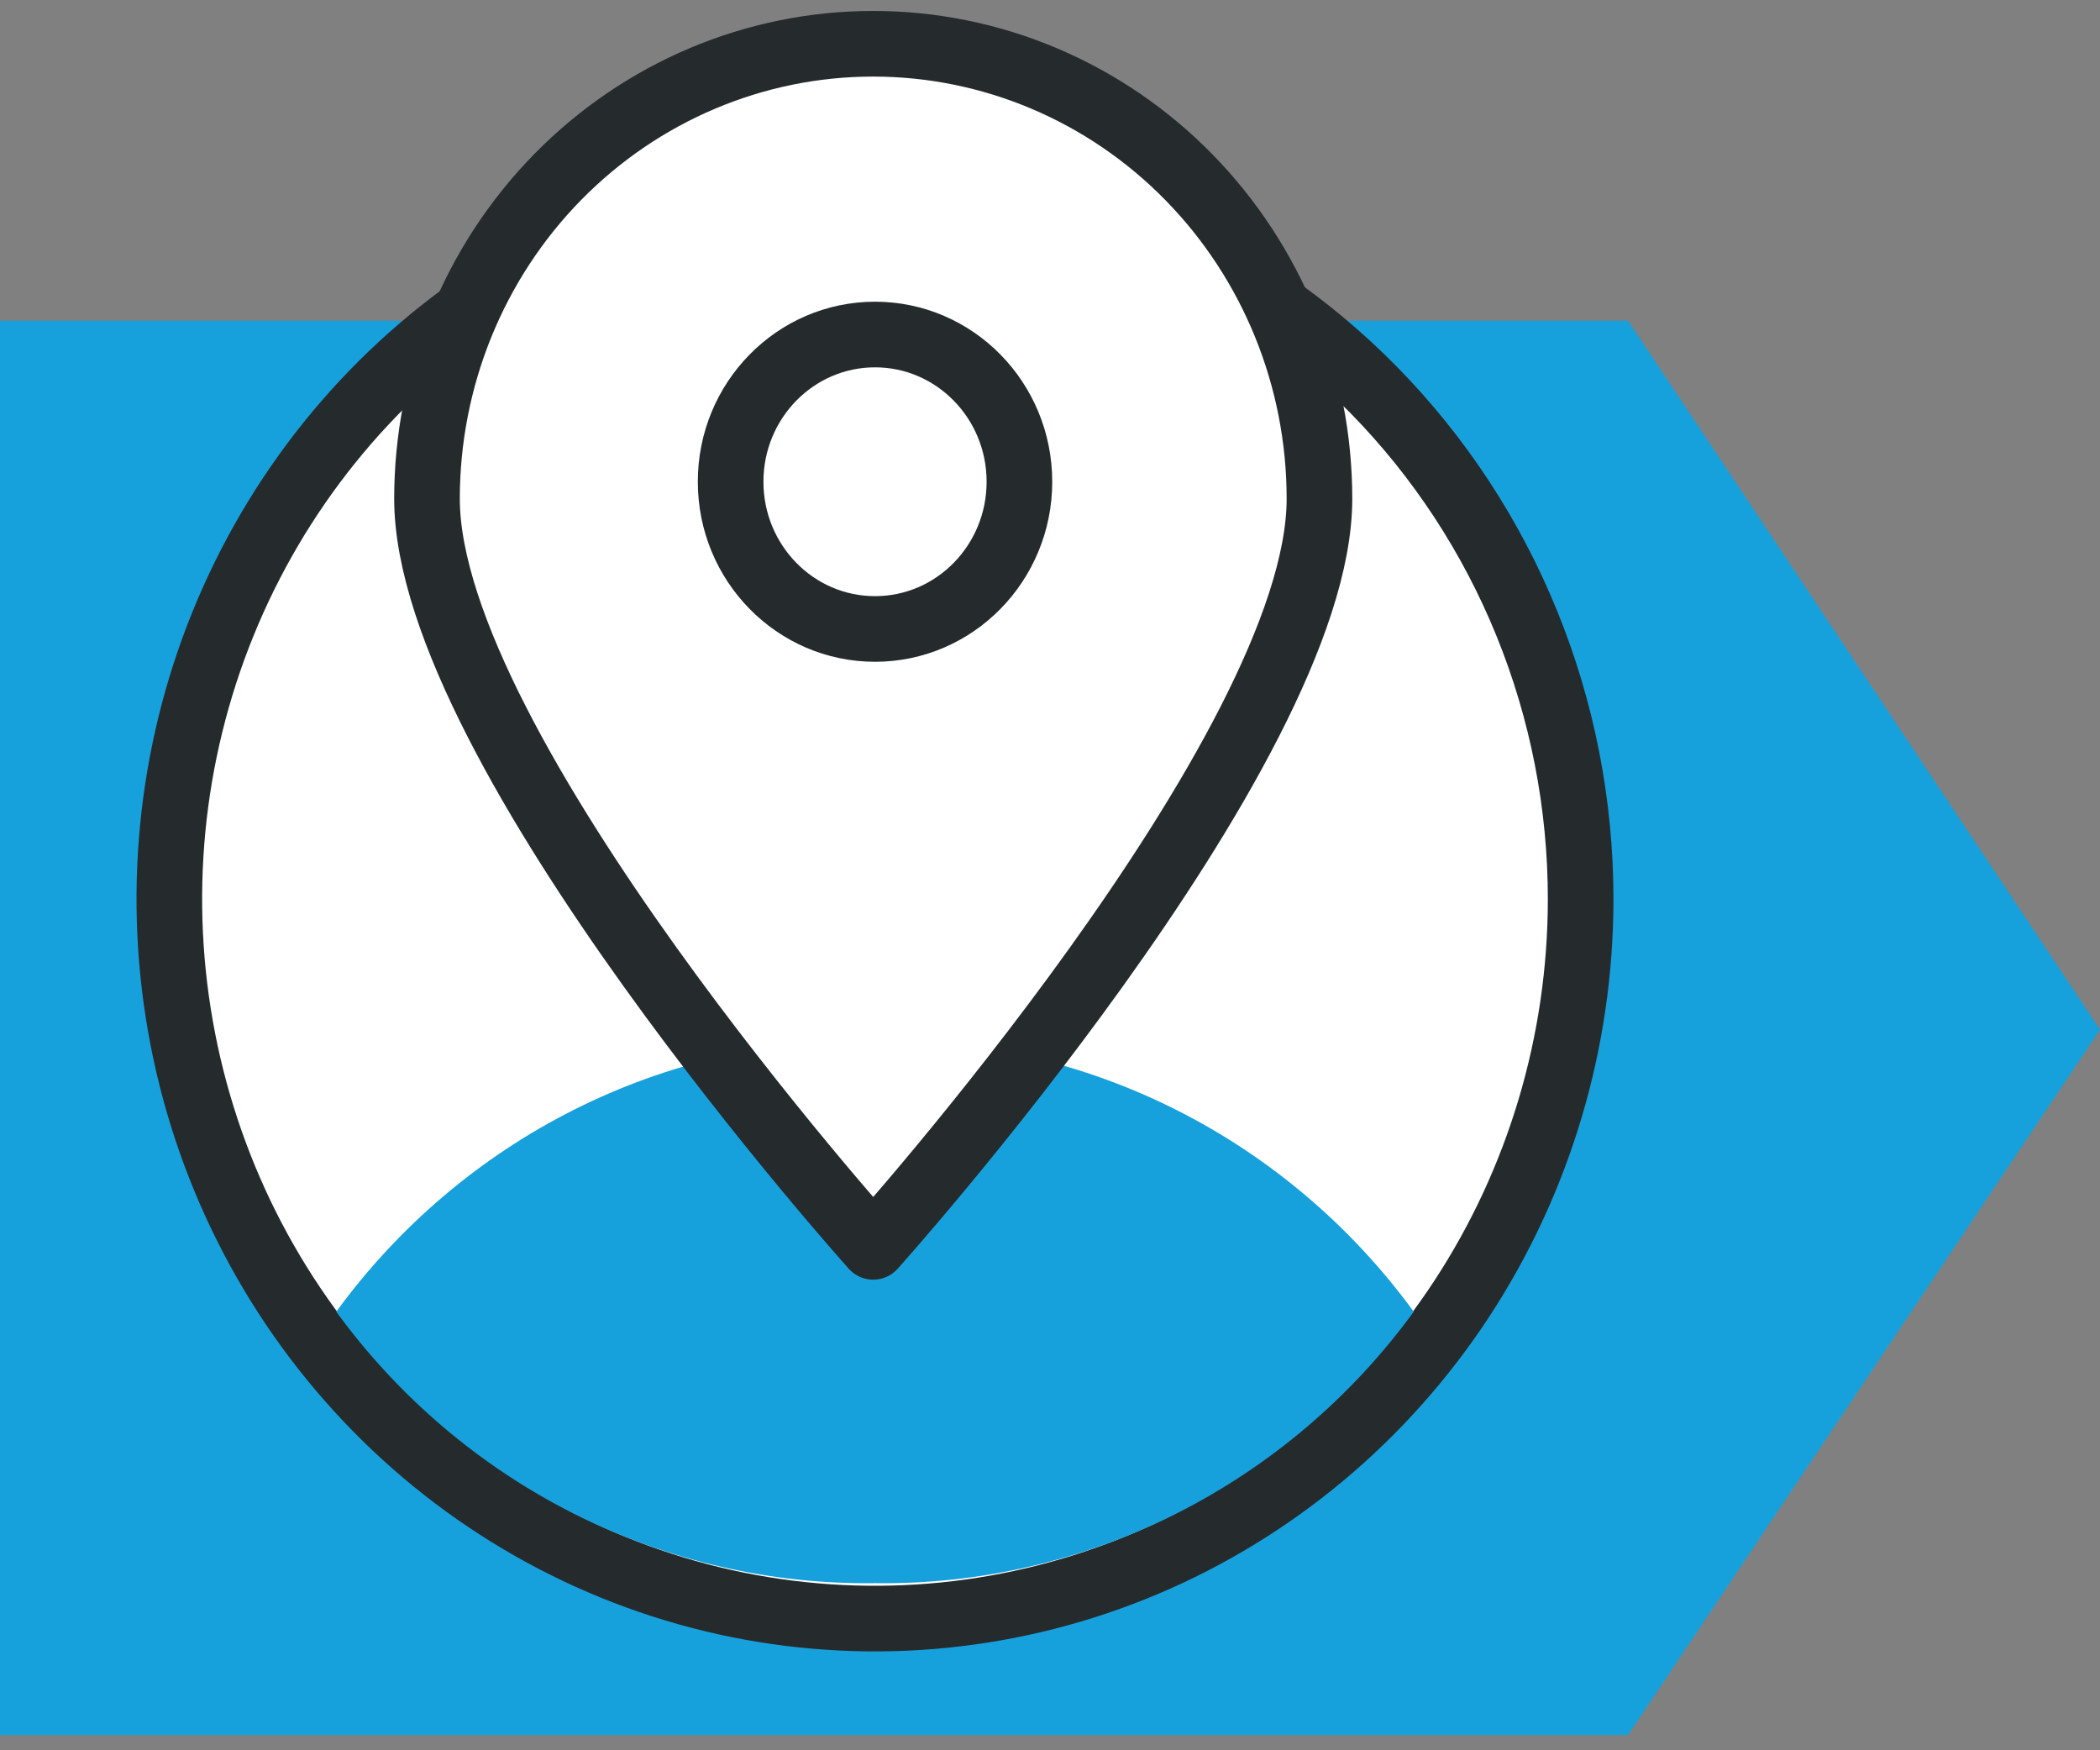 <svg width="48" height="40" viewBox="0 0 48 40" fill="none" xmlns="http://www.w3.org/2000/svg">
<rect x="0" y="0" width="48" height="40" fill="#808080" stroke="none"/>
<path d="M37.212 39.651H0V7.33H37.212L48 23.532L37.212 39.651Z" fill="#16A1DC"/>
<path d="M36.129 20.546C36.129 23.798 35.183 26.978 33.411 29.682C31.639 32.386 29.119 34.494 26.172 35.739C23.225 36.983 19.982 37.309 16.853 36.675C13.724 36.04 10.85 34.474 8.594 32.174C6.338 29.874 4.802 26.944 4.18 23.754C3.558 20.564 3.877 17.258 5.098 14.253C6.319 11.248 8.386 8.68 11.039 6.873C13.691 5.066 16.809 4.102 20 4.102C22.118 4.102 24.215 4.527 26.172 5.353C28.129 6.18 29.907 7.391 31.405 8.918C32.903 10.445 34.091 12.258 34.901 14.253C35.712 16.248 36.129 18.387 36.129 20.546Z" fill="white" stroke="#252B2D" stroke-width="1.5" stroke-linecap="round" stroke-linejoin="round"/>
<path d="M20 36.181C22.387 36.213 24.748 35.668 26.889 34.59C29.029 33.511 30.889 31.931 32.314 29.977C30.889 28.024 29.029 26.444 26.889 25.366C24.748 24.287 22.387 23.742 20 23.774C17.612 23.742 15.252 24.287 13.111 25.366C10.97 26.444 9.111 28.024 7.686 29.977C9.111 31.931 10.97 33.511 13.111 34.59C15.252 35.668 17.612 36.213 20 36.181Z" fill="#16A1DC"/>
<path d="M30.159 11.399C30.159 17.139 19.959 28.495 19.959 28.495C19.959 28.495 9.76 17.139 9.76 11.399C9.76 8.641 10.834 5.996 12.747 4.046C14.66 2.096 17.254 1 19.959 1C22.664 1 25.259 2.096 27.171 4.046C29.084 5.996 30.159 8.641 30.159 11.399Z" fill="white" stroke="#252B2D" stroke-width="1.5" stroke-linecap="round" stroke-linejoin="round"/>
<path d="M20 14.374C21.823 14.374 23.301 12.868 23.301 11.009C23.301 9.151 21.823 7.645 20 7.645C18.178 7.645 16.7 9.151 16.7 11.009C16.7 12.868 18.178 14.374 20 14.374Z" fill="white" stroke="#252B2D" stroke-width="1.5" stroke-linecap="round" stroke-linejoin="round"/>
</svg>
